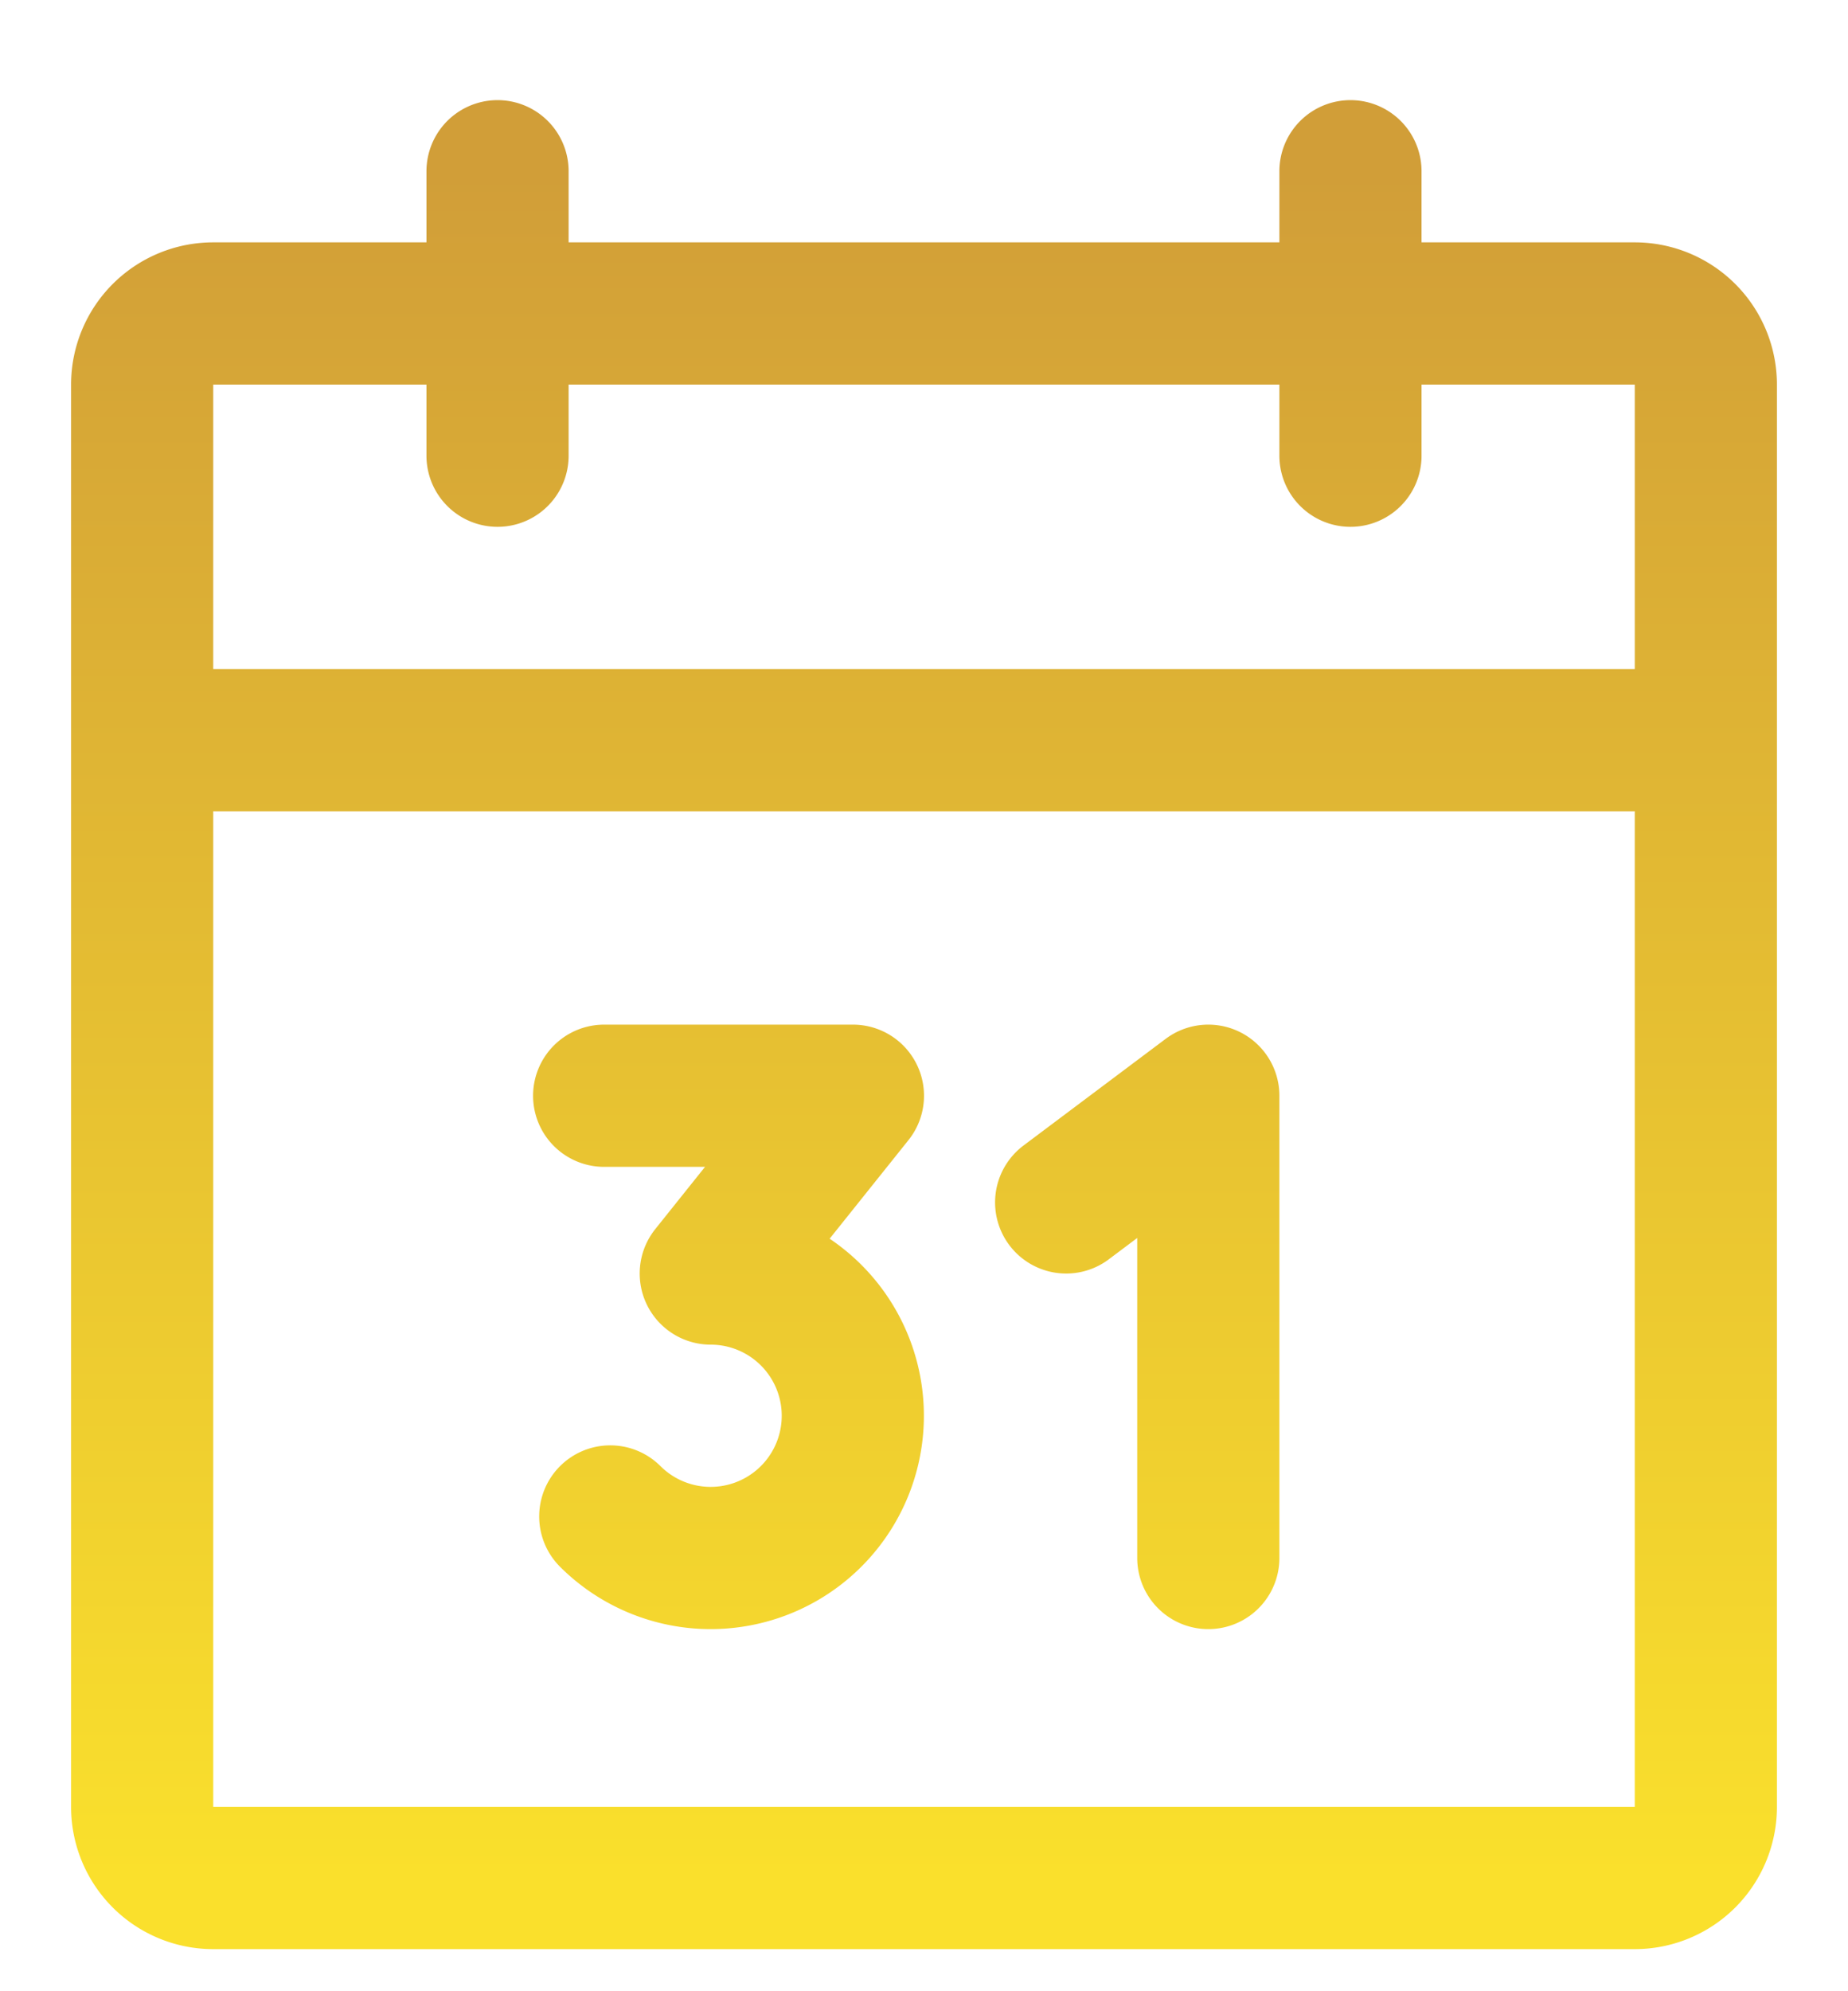 <svg xmlns="http://www.w3.org/2000/svg" width="13" height="14" fill="none"><path stroke="url(#a)" stroke-linecap="round" stroke-linejoin="round" d="m7.5 8.454 1-.75v3.25m-4.25-3.25H6l-1 1.25a1 1 0 1 1-.707 1.708M1 5.204h11m-8.5-4v2m6-2v2m-8-1h10a.5.5 0 0 1 .5.5v10a.5.5 0 0 1-.5.5h-10a.5.5 0 0 1-.5-.5v-10a.5.5 0 0 1 .5-.5"/><defs><linearGradient id="a" x1="6.5" x2="6.5" y1="1.204" y2="13.204" gradientUnits="userSpaceOnUse"><stop stop-color="#D19E38"/><stop offset="1" stop-color="#FAE02C"/></linearGradient></defs></svg>